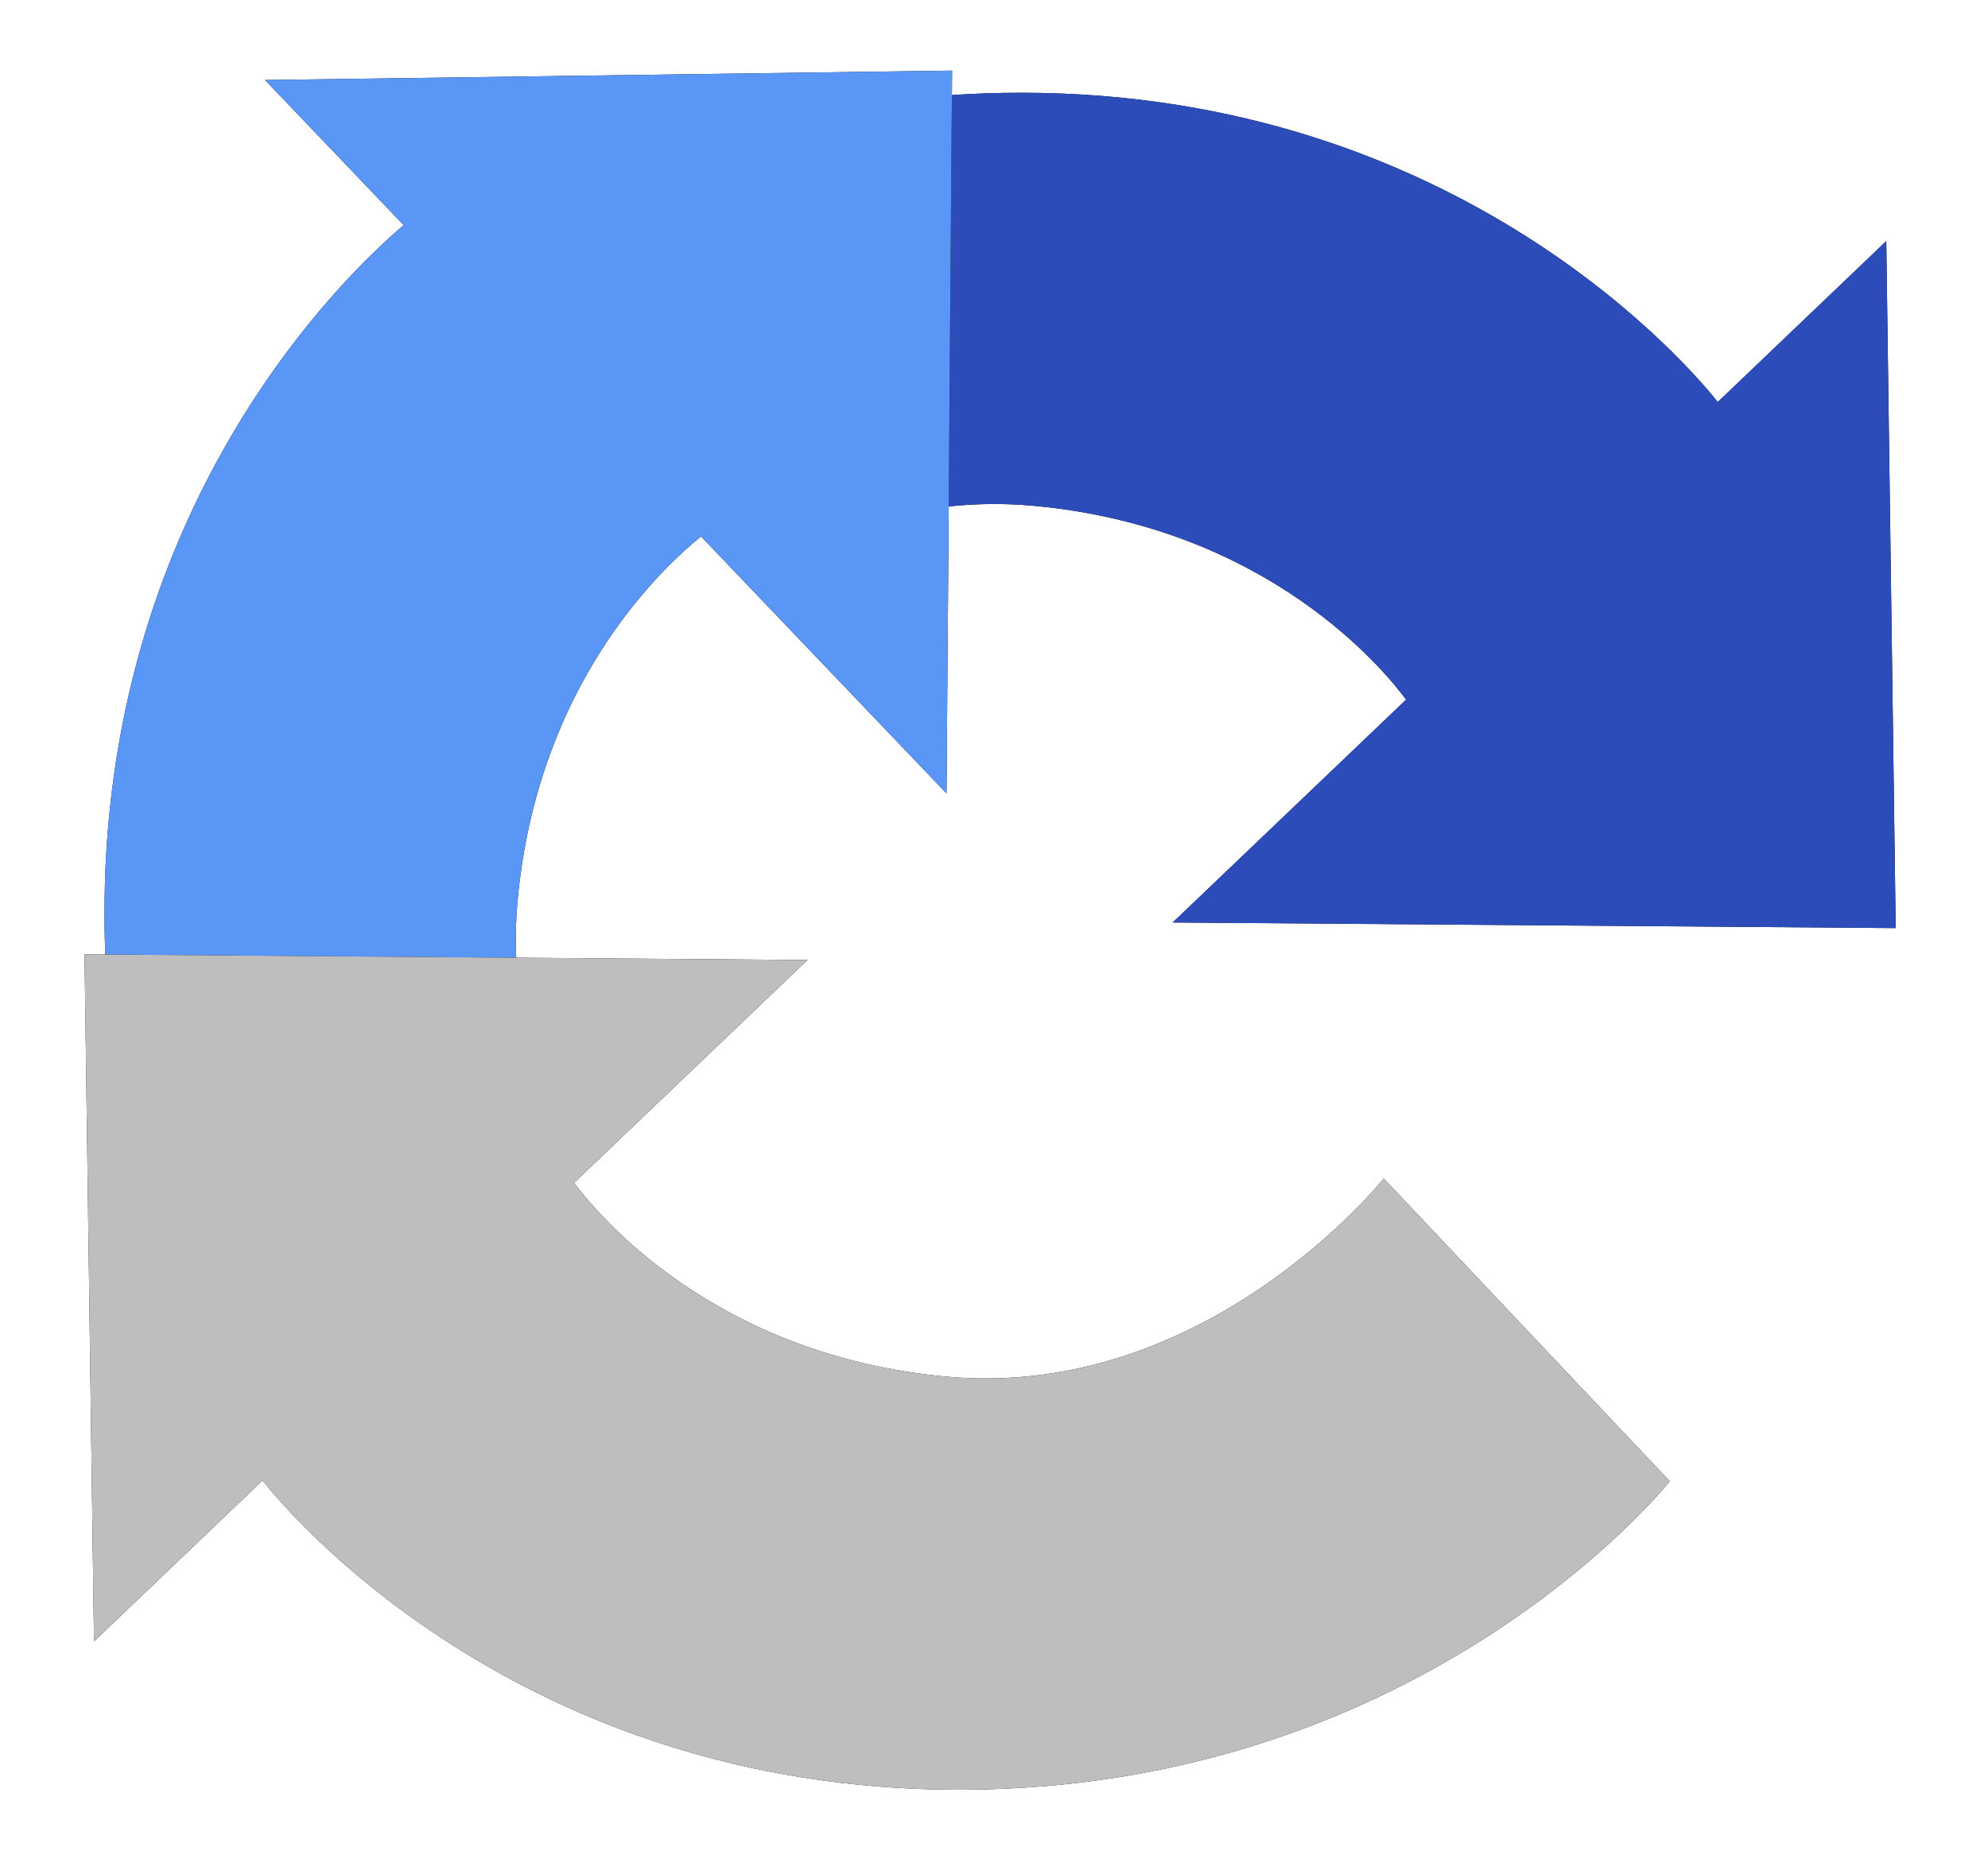 <svg xmlns="http://www.w3.org/2000/svg" xmlns:xlink="http://www.w3.org/1999/xlink" width="35" height="33" viewBox="0 0 35 33">
    <defs>
        <path id="b" d="M9.186 2.514c2.036-1.1 4.777-2.041 8.19-2.041 7.763 0 11.852 4.924 12.264 5.446l2.967-2.834.166 12.097-12.728-.099 4.108-3.923c-.367-.5-2.419-3.032-6.551-3.413-1.44-.133-2.736.162-3.835.628l-4.58-5.861z"/>
        <filter id="a" width="112.7%" height="120.4%" x="-6.4%" y="-10.2%" filterUnits="objectBoundingBox">
            <feOffset in="SourceAlpha" result="shadowOffsetOuter1"/>
            <feGaussianBlur in="shadowOffsetOuter1" result="shadowBlurOuter1" stdDeviation=".5"/>
            <feColorMatrix in="shadowBlurOuter1" values="0 0 0 0 0 0 0 0 0 0 0 0 0 0 0 0 0 0 0.5 0"/>
        </filter>
        <path id="d" d="M1.46 17.742a17.796 17.796 0 0 1-.222-2.823c0-7.199 4.235-11.238 5.267-12.115L4.064.249 16.16.083l-.098 12.727-4.322-4.524c-.76.616-2.882 2.653-3.229 6.408a7.684 7.684 0 0 0 .277 2.846l-7.329.202z"/>
        <filter id="c" width="120.1%" height="117%" x="-10.1%" y="-8.5%" filterUnits="objectBoundingBox">
            <feOffset in="SourceAlpha" result="shadowOffsetOuter1"/>
            <feGaussianBlur in="shadowOffsetOuter1" result="shadowBlurOuter1" stdDeviation=".5"/>
            <feColorMatrix in="shadowBlurOuter1" values="0 0 0 0 0 0 0 0 0 0 0 0 0 0 0 0 0 0 0.5 0"/>
        </filter>
        <path id="f" d="M9.506 19.667c.368.5 2.42 3.032 6.552 3.413 4.589.423 7.701-3.488 7.701-3.488l5.036 5.331s-4.314 5.431-12.512 5.431c-7.763 0-11.851-4.923-12.263-5.446l-2.967 2.834-.167-12.097 12.728.099-4.108 3.923z"/>
        <filter id="e" width="110.7%" height="120.4%" x="-5.4%" y="-10.2%" filterUnits="objectBoundingBox">
            <feOffset in="SourceAlpha" result="shadowOffsetOuter1"/>
            <feGaussianBlur in="shadowOffsetOuter1" result="shadowBlurOuter1" stdDeviation=".5"/>
            <feColorMatrix in="shadowBlurOuter1" values="0 0 0 0 0 0 0 0 0 0 0 0 0 0 0 0 0 0 0.383 0"/>
        </filter>
    </defs>
    <g fill="none" fill-rule="evenodd">
        <g transform="translate(.602 1.16)">
            <use fill="#000" filter="url(#a)" xlink:href="#b"/>
            <use fill="#2B4CB9" xlink:href="#b"/>
        </g>
        <g transform="translate(.602 1.16)">
            <use fill="#000" filter="url(#c)" xlink:href="#d"/>
            <use fill="#5A96F6" xlink:href="#d"/>
        </g>
        <g transform="translate(.602 1.16)">
            <use fill="#000" filter="url(#e)" xlink:href="#f"/>
            <use fill="#BEBEBE" xlink:href="#f"/>
        </g>
    </g>
</svg>
